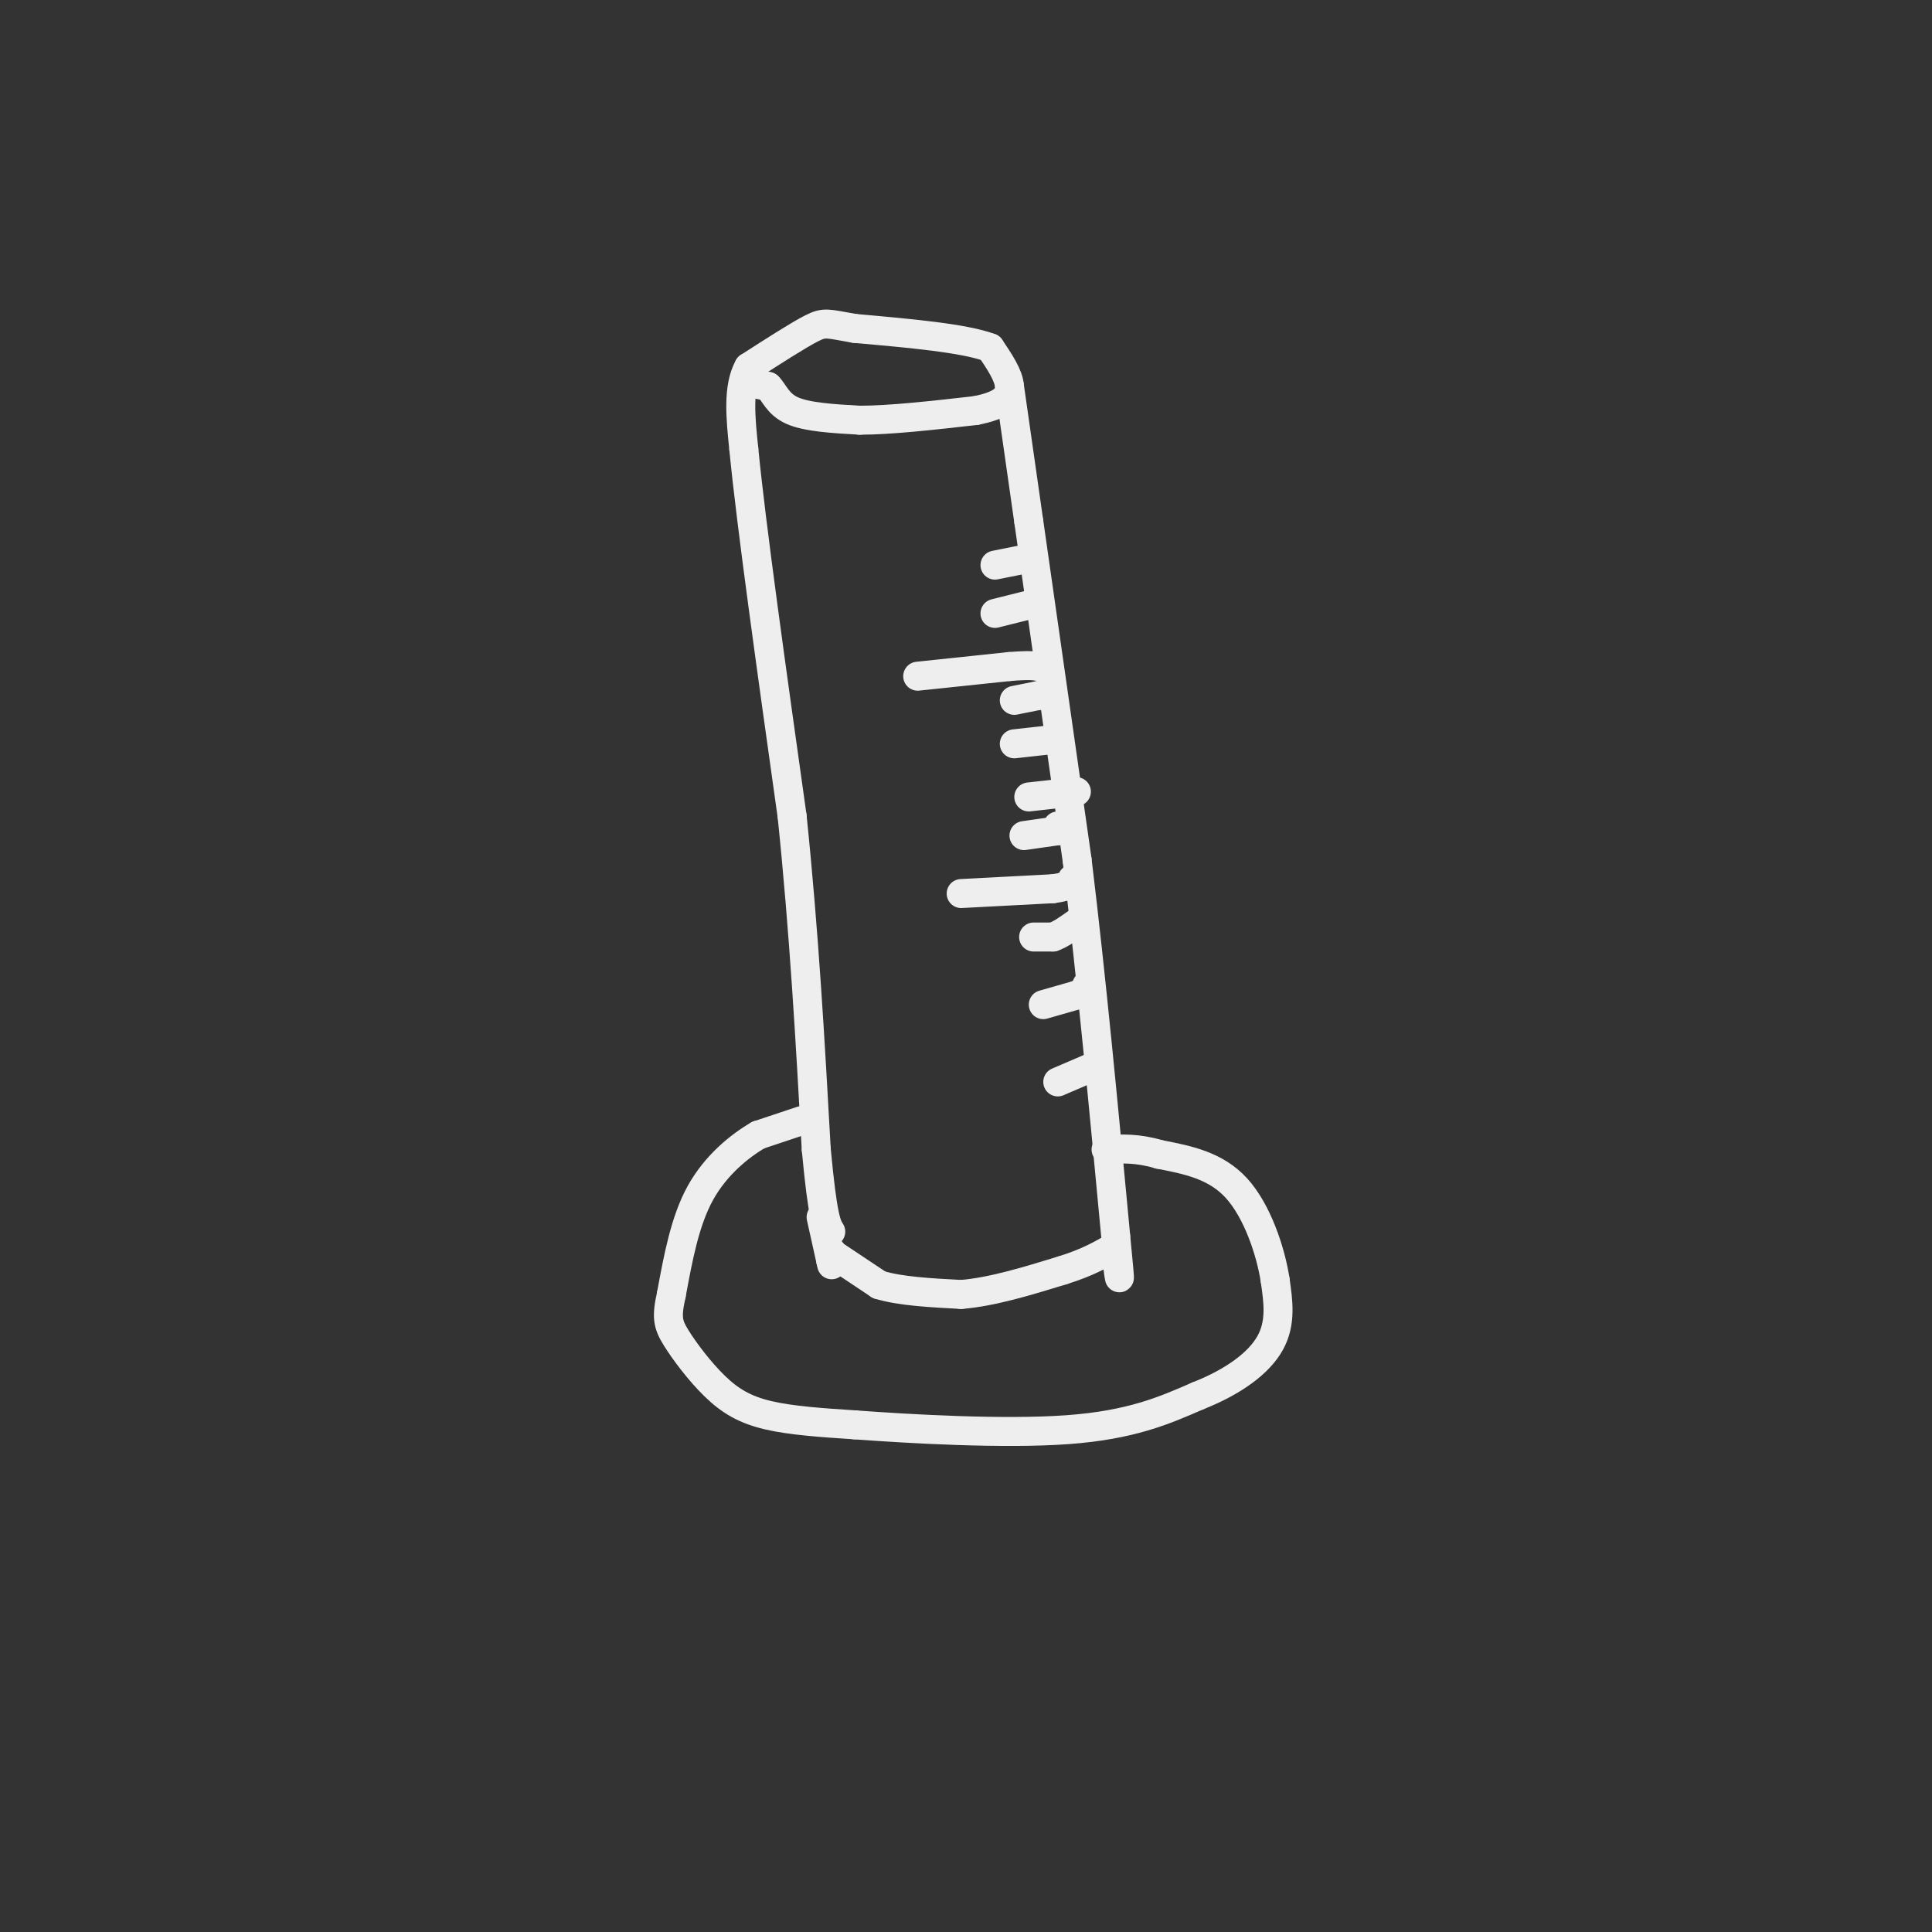 <svg viewBox='0 0 400 400' version='1.1' xmlns='http://www.w3.org/2000/svg' xmlns:xlink='http://www.w3.org/1999/xlink'><rect x="0" y="0" width="400" height="400" fill="#333333" stroke="none"/><g fill='none' stroke='rgb(238,238,238)' stroke-width='6' stroke-linecap='round' stroke-linejoin='round'><path d='M154,79c0.000,0.000 5.000,1.000 5,1'/><path d='M159,80c1.267,1.178 1.933,3.622 5,5c3.067,1.378 8.533,1.689 14,2'/><path d='M178,87c6.333,0.000 15.167,-1.000 24,-2'/><path d='M202,85c5.467,-1.067 7.133,-2.733 7,-5c-0.133,-2.267 -2.067,-5.133 -4,-8'/><path d='M205,72c-5.333,-2.000 -16.667,-3.000 -28,-4'/><path d='M177,68c-5.778,-0.978 -6.222,-1.422 -9,0c-2.778,1.422 -7.889,4.711 -13,8'/><path d='M155,76c-2.333,4.167 -1.667,10.583 -1,17'/><path d='M154,93c1.500,15.500 5.750,45.750 10,76'/><path d='M164,169c2.500,24.167 3.750,46.583 5,69'/><path d='M169,238c1.333,14.333 2.167,15.667 3,17'/><path d='M209,80c0.000,0.000 4.000,28.000 4,28'/><path d='M213,108c2.333,16.333 6.167,43.167 10,70'/><path d='M223,178c3.000,24.667 5.500,51.333 8,78'/><path d='M231,256c1.333,13.500 0.667,8.250 0,3'/><path d='M170,252c0.000,0.000 2.000,9.000 2,9'/><path d='M172,261c0.333,1.500 0.167,0.750 0,0'/><path d='M173,260c0.000,0.000 9.000,6.000 9,6'/><path d='M182,266c4.333,1.333 10.667,1.667 17,2'/><path d='M199,268c6.333,-0.500 13.667,-2.750 21,-5'/><path d='M220,263c5.333,-1.667 8.167,-3.333 11,-5'/><path d='M172,259c0.000,0.000 0.100,0.100 0.1,0.1'/><path d='M172.1,259.1c0.000,0.000 -0.050,-0.050 -0.1,-0.1'/><path d='M166,232c0.000,0.000 -9.000,3.000 -9,3'/><path d='M157,235c-3.800,2.200 -8.800,6.200 -12,12c-3.200,5.800 -4.600,13.400 -6,21'/><path d='M139,268c-1.069,4.770 -0.740,6.196 1,9c1.740,2.804 4.892,6.986 8,10c3.108,3.014 6.174,4.861 11,6c4.826,1.139 11.413,1.569 18,2'/><path d='M177,295c11.378,0.844 30.822,1.956 44,1c13.178,-0.956 20.089,-3.978 27,-7'/><path d='M248,289c7.489,-2.956 12.711,-6.844 15,-11c2.289,-4.156 1.644,-8.578 1,-13'/><path d='M264,265c-0.911,-5.933 -3.689,-14.267 -8,-19c-4.311,-4.733 -10.156,-5.867 -16,-7'/><path d='M240,239c-4.500,-1.333 -7.750,-1.167 -11,-1'/><path d='M219,224c0.000,0.000 7.000,-3.000 7,-3'/><path d='M226,221c1.333,-0.500 1.167,-0.250 1,0'/><path d='M216,208c0.000,0.000 7.000,-2.000 7,-2'/><path d='M223,206c1.500,-0.667 1.750,-1.333 2,-2'/><path d='M214,194c0.000,0.000 4.000,0.000 4,0'/><path d='M218,194c1.500,-0.500 3.250,-1.750 5,-3'/><path d='M199,185c0.000,0.000 19.000,-1.000 19,-1'/><path d='M218,184c3.833,-0.500 3.917,-1.250 4,-2'/><path d='M212,173c0.000,0.000 7.000,-1.000 7,-1'/><path d='M219,172c1.167,-0.333 0.583,-0.667 0,-1'/><path d='M213,165c0.000,0.000 9.000,-1.000 9,-1'/><path d='M222,164c1.500,-0.167 0.750,-0.083 0,0'/><path d='M210,154c0.000,0.000 9.000,-1.000 9,-1'/><path d='M210,145c0.000,0.000 5.000,-1.000 5,-1'/><path d='M215,144c1.167,-0.167 1.583,-0.083 2,0'/><path d='M190,140c0.000,0.000 19.000,-2.000 19,-2'/><path d='M209,138c4.167,-0.333 5.083,-0.167 6,0'/><path d='M206,127c0.000,0.000 8.000,-2.000 8,-2'/><path d='M206,117c0.000,0.000 5.000,-1.000 5,-1'/></g>
</svg>